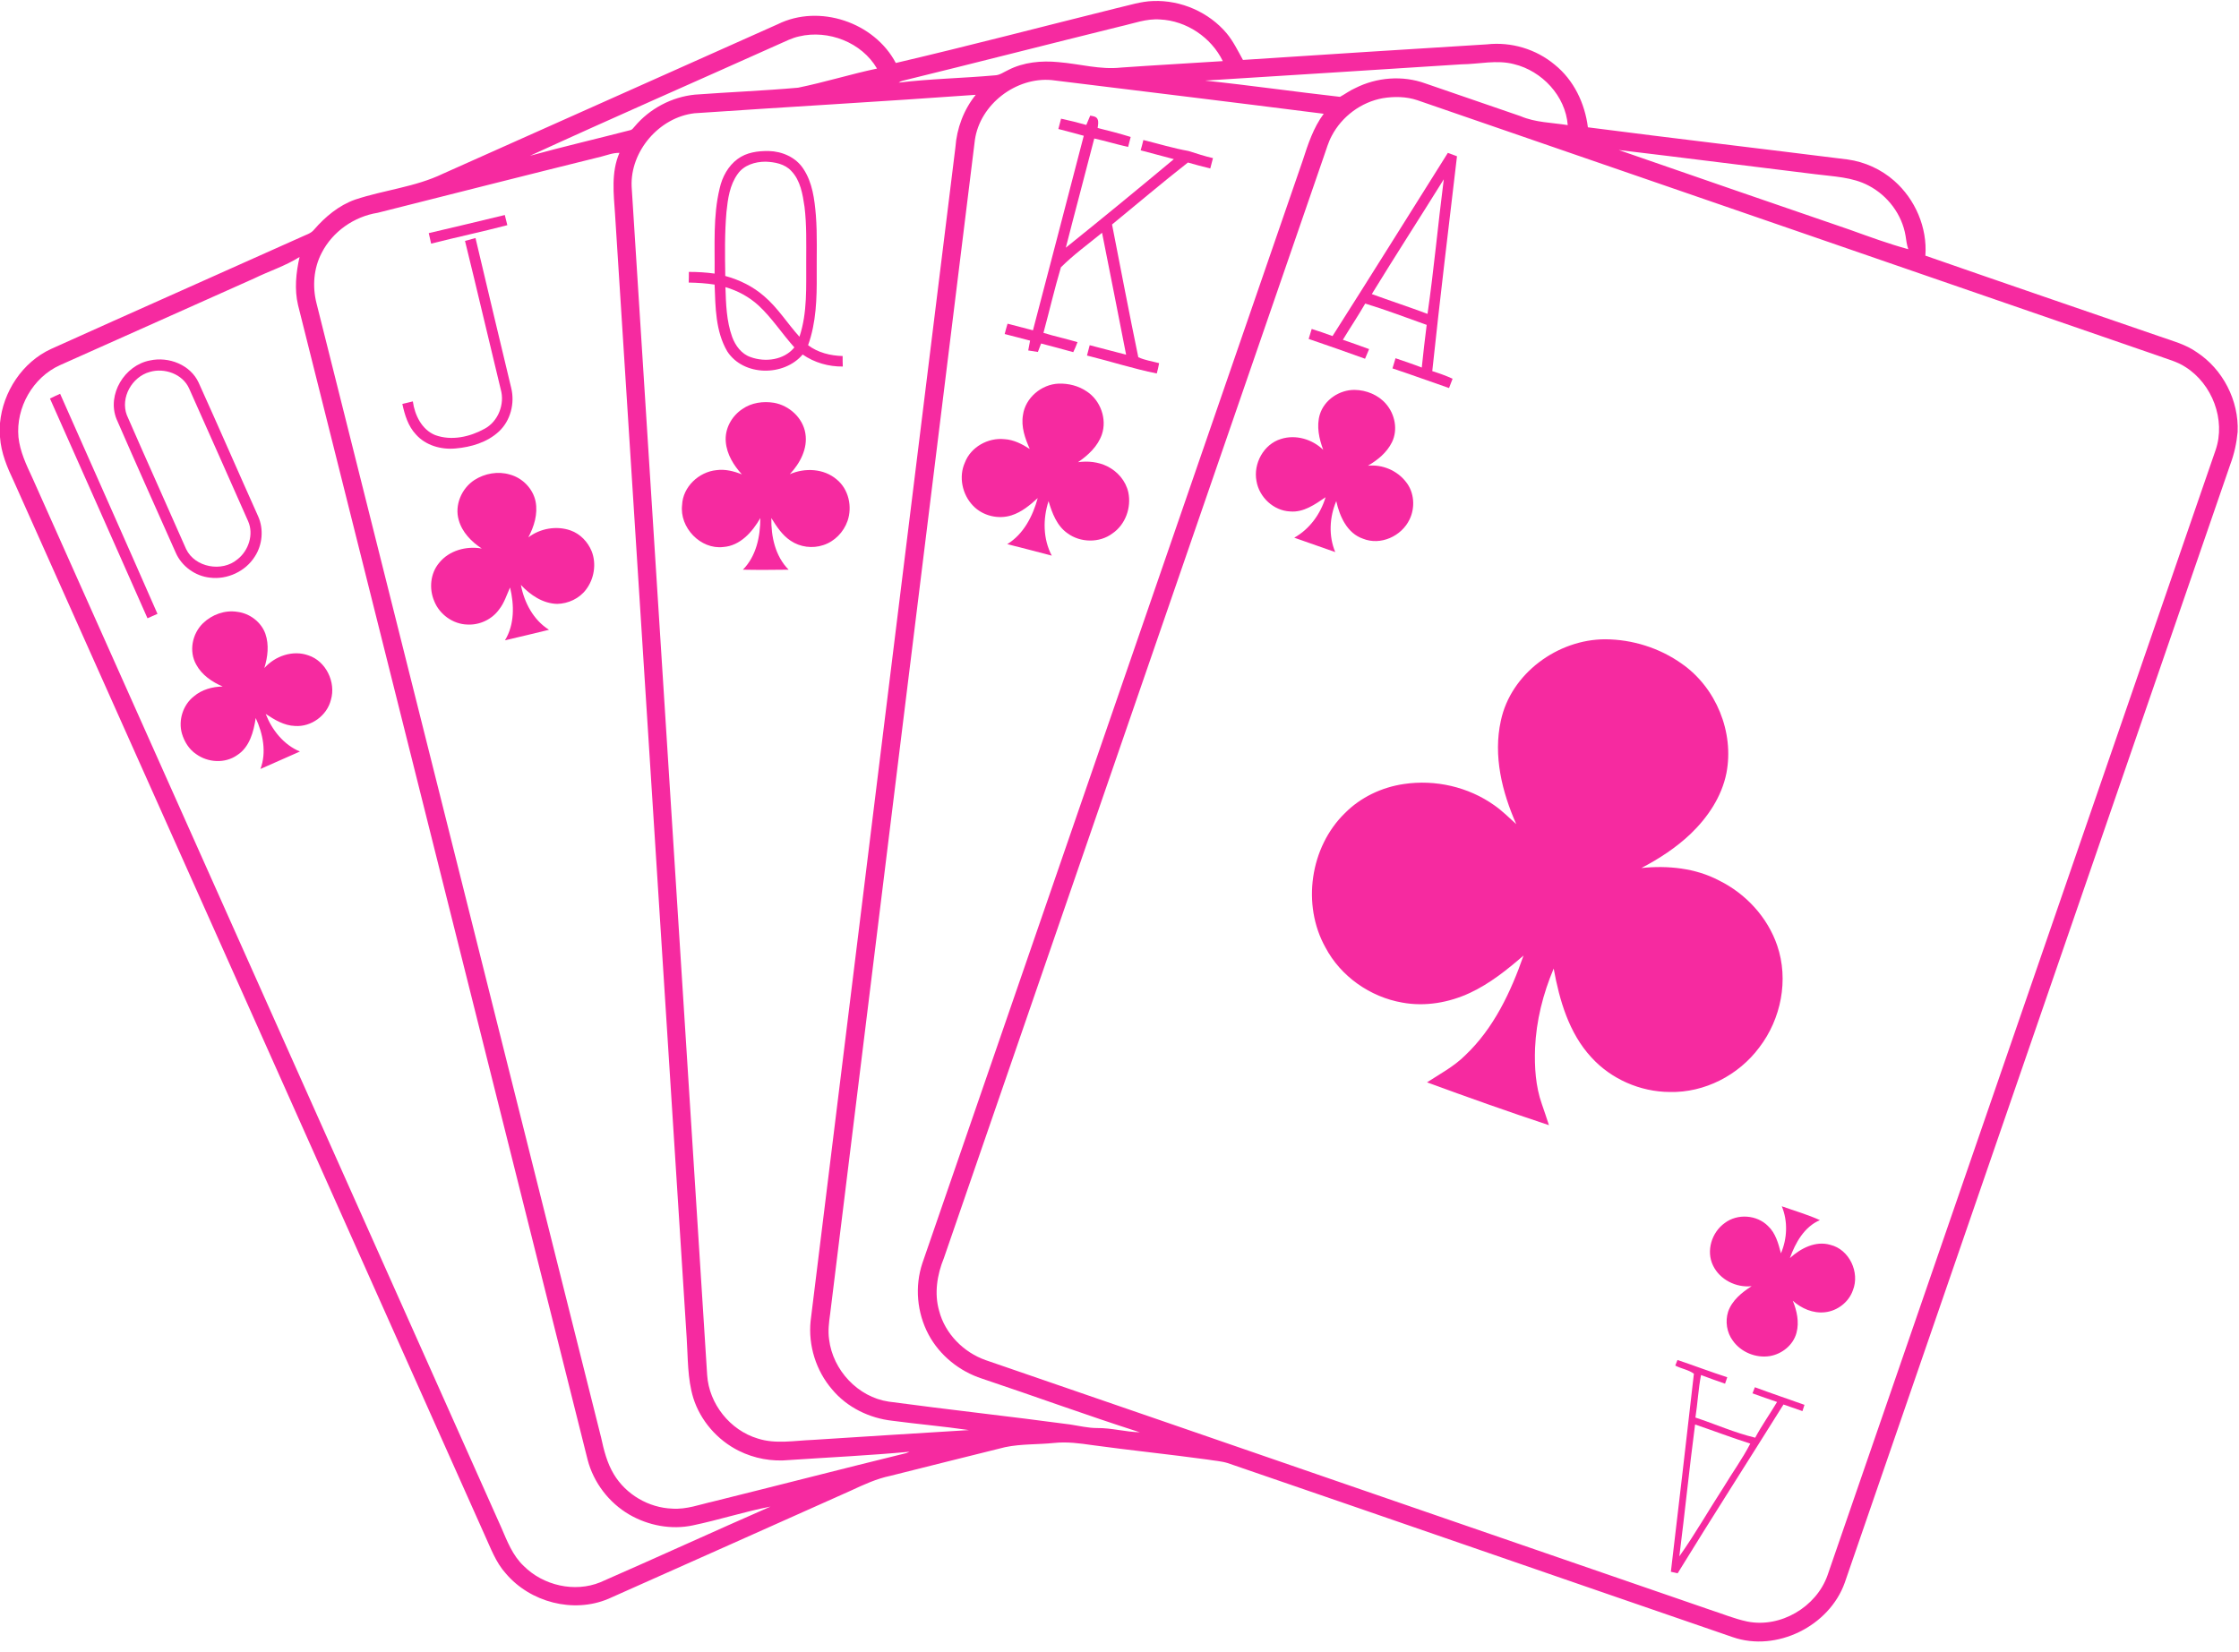 <?xml version="1.0" encoding="UTF-8" standalone="no"?><svg xmlns="http://www.w3.org/2000/svg" xmlns:xlink="http://www.w3.org/1999/xlink" fill="#f62aa0" height="976" preserveAspectRatio="xMidYMid meet" version="1" viewBox="0.0 -0.2 1322.2 976.0" width="1322.2" zoomAndPan="magnify"><g><g id="change1_12"><path d="M659.5,4.6c7.1-1.6,14.2-4,21.6-4.2c16.3-0.6,32.8,6.6,43.3,19.1c3.9,4.7,6.6,10.3,9.6,15.7c48-3.2,96.1-6.2,144.1-9.2 c14.3-1.6,29,2.8,40,12c11.3,9.1,17.8,22.8,19.6,37c51.1,6.6,102.3,12.6,153.4,19c10.1,1.4,19.8,5.8,27.5,12.6 c12.4,10.9,19.6,27.6,18.4,44.2c46.2,16.1,92.4,31.9,138.6,47.8c7.4,2.6,15.1,4.6,21.6,9.2c15.5,10.1,25,28.6,24.2,47.1 c-0.6,6.5-2,13-4.3,19.1c-75.9,220.2-151.8,440.4-227.7,660.6c-9.1,25.7-40.3,41.2-66.2,32.2C923.7,932.6,824.4,898.1,725,864 c-3.9-1.2-8-1.4-12-2.1c-22.6-3.1-45.3-5.4-67.9-8.5c-7.5-1.1-15.1-2.1-22.6-1.3c-9.7,1-19.5,0.5-29,2.5 c-22.5,5.5-45,11.3-67.6,16.9c-8.2,1.7-15.8,5.2-23.3,8.7c-47.8,21.4-95.6,42.7-143.4,64c-20.7,8.7-46.1,2-60.5-15 c-6-6.6-9-15.2-12.7-23.2c-92.6-207.2-185-414.4-277.7-621.6c-4-8.4-7.7-17.1-8.3-26.5v-8.2c1.7-18.4,13.2-36,30.2-43.8 c49.2-22.2,98.5-44,147.7-66.1c2.6-1.3,5.7-2,7.6-4.4c6.6-7.6,14.6-14.3,24.2-17.7c17.1-5.7,35.5-7.4,51.9-15.3 c65.9-29.4,131.8-58.9,197.7-88.3c24.5-12.1,57-1.2,69.7,22.9C572.6,26.8,616,15.4,659.5,4.6z M661.6,15.4 C618.7,26,575.9,37,533,47.5c-0.8,0.2-1.6,0.6-2.3,1.1c18.9-2.3,37.9-2.6,56.8-4.3c2.9-0.1,5.2-1.9,7.8-3.1 c9.1-4.7,19.7-5.7,29.8-4.7c12.4,1,24.6,4.6,37,3.2c20-1.4,40-2.5,60-3.8c-6.8-14-21.5-23.9-37.1-24.6 C677,10.7,669.3,13.7,661.6,15.4z M471.9,21.3c-4.2,0.9-8,2.9-11.9,4.6c-49,22-98.2,43.5-147,65.9c19.6-5.4,39.4-10,59.1-15.1 c1.3-0.2,1.9-1.4,2.7-2.2c8.8-10.5,21.8-17.4,35.5-18.8c20.3-1.5,40.7-2.3,61-4.1c15.7-3.2,31-8,46.6-11.3 C508.9,24.8,489.1,17.2,471.9,21.3z M863,37.8c-50.5,3.2-100.9,6.5-151.4,9.6c26.6,2.8,53.1,6.6,79.7,9.6c3-1.6,5.7-3.7,8.9-5.1 c12.8-6.5,28.1-7.7,41.6-2.8c18.7,6.4,37.4,12.9,56.1,19.3c8.8,3.8,18.6,3.8,27.9,5.3c-1.3-17.2-15.2-32-31.7-36 C883.9,35,873.4,37.7,863,37.8z M575.7,82.5c-28.6,231.2-57,462.4-85.5,693.6c-0.7,4.9-1.3,9.9-0.6,14.8 c2.2,18.2,17,34.1,35.2,36.8c35.7,4.8,71.5,8.7,107.2,13.5c5.3,0.8,10.5,2.1,15.9,2.1c8.5-0.1,16.7,2.3,25.2,2.5 c-31.3-10-62.1-21.3-93.2-31.7c-13.3-4.3-25-13.7-31.6-26.1c-6.8-12.8-8.2-28.3-3.6-42.1c74.9-217.1,149.7-434.2,224.6-651.3 c3.1-9.6,6.3-19.4,12.4-27.6C728.2,60.2,674.6,53.7,621,47.1C600,45.2,578.7,61.4,575.7,82.5z M410.1,66.7 c-20.8,2.4-38,22.4-37.1,43.3c14.8,234,29.8,468,44.6,702c1.1,17,13.5,32.6,29.9,37.5c10.5,3.4,21.7,1.2,32.5,0.8 c30.7-2,61.5-3.9,92.2-5.8c-15-2.2-30.2-3.5-45.2-5.5c-13.6-1.5-26.8-7.9-35.6-18.5c-9.5-11-14.2-26-12.7-40.5 c28.5-231,56.9-462.1,85.5-693.2c0.8-11.2,4.9-22.2,12-31C520.9,59.8,465.5,62.9,410.1,66.7z M816.6,57.8 c-12.8,2.3-24.2,10.8-30.2,22.3c-2,3.7-3.1,7.8-4.5,11.7c-74.8,217-149.7,434.1-224.5,651.1c-4,9.8-5.8,20.9-2.8,31.2 c3.5,13.5,14.4,24.5,27.5,29.1c142.5,49,284.9,98.3,427.3,147.3c7.5,2.4,14.8,5.5,22.5,7.1c19.6,3.9,40.7-8.6,47.3-27.3 c76.4-221.6,152.8-443.1,229.2-664.7c6.1-17.8-2-39-17.8-49c-5-3.3-10.9-4.7-16.5-6.8C1128.4,159.4,982.7,109.3,837,59 C830.5,56.8,823.3,56.7,816.6,57.8z M955.9,88.4c45.5,15.8,91,31.5,136.5,47.1c11.4,4.1,22.8,8.3,34.5,11.5 c-0.9-2.6-1.2-5.2-1.6-7.9c-2.1-12.6-10.5-23.7-21.7-29.6c-9.7-5.2-20.9-5.4-31.6-6.8C1033.3,98,994.6,93,955.9,88.4z M355.1,92.3 C311,103.2,267,114.4,223,125.5c-13.9,2.2-26.6,11.1-33,23.6c-4.8,9.1-5.6,19.9-3.1,29.8C243,402.3,299,625.7,355,849 c1.6,7.4,3.5,15,7.5,21.6c7.2,12,20.6,19.8,34.5,20.3c8.4,0.6,16.4-2.5,24.5-4.3c37.9-9.4,75.8-19.2,113.7-28.5 c0.5-0.2,1.4-0.6,1.9-0.8c-23.7,2.2-47.4,3.3-71.1,4.9c-10.2,1-20.6-0.9-29.8-5.5c-12.6-6.3-22.6-17.8-26.8-31.2 c-3.5-11.5-3.1-23.6-3.9-35.5c-14.1-221.2-28.2-442.5-42.3-663.7c-0.8-12-2.4-24.7,2.6-36.2C362.1,90,358.6,91.4,355.1,92.3z M150.2,164.2c-38.3,17.1-76.5,34.2-114.8,51.3c-16,7.2-26.1,25.1-24.5,42.5c0.9,8.5,4.6,16.3,8.2,24 c92.3,206.7,184.6,413.3,276.9,620c3.5,8.1,6.7,16.6,13.3,22.8c11.5,11.5,30,15.8,45.2,9.6c33.6-14.7,66.9-30,100.5-44.7 c-15.5,3-30.5,7.9-45.9,11.1c-12.7,2.7-26.3,0.1-37.5-6.4c-12-7-21.1-18.9-24.6-32.4C290,634.7,233,407.3,176,180 c-2.2-9.3-1.2-19.1,0.9-28.4C168.5,156.9,159,159.9,150.2,164.2z"/></g><g id="change1_1"><path d="M641.5,73.6c0.8-1.8,1.5-3.7,2.3-5.5c1.5,0.3,3.5,0.4,4.3,2c0.8,1.7,0.3,3.5,0.1,5.3c6.5,1.6,13.1,3.3,19.5,5.3 c-0.5,1.9-1,3.9-1.5,5.9c-6.7-1.5-13.3-3.5-20-5c-5.5,21.5-11.3,42.9-16.8,64.5c21.4-17.2,42.7-34.7,63.8-52.3 c-6.5-1.8-13.1-3.4-19.6-5.2c0.6-2,1.1-4.1,1.6-6.1c8.9,2.2,17.7,4.9,26.7,6.5c4.8,1.5,9.5,3.1,14.4,4.2c-0.5,2-1.1,4-1.6,6.1 c-4.4-1.1-8.9-2.2-13.2-3.5c-15.2,11.9-29.9,24.4-44.8,36.6c5.1,26.1,10.1,52.3,15.5,78.4c3.9,1.8,8.2,2.4,12.3,3.5 c-0.4,2.1-0.8,4.1-1.4,6.1c-13.9-2.8-27.4-7.2-41.2-10.6c0.5-2.1,1.1-4.1,1.6-6.1c7.2,1.8,14.3,3.8,21.5,5.6 c-4.7-24-9.4-48-14.2-72c-8.2,6.7-16.8,12.9-24.3,20.4c-3.8,12.8-6.8,25.8-10.3,38.7c6.6,2.1,13.5,3.5,20.1,5.5 c-0.7,2-1.6,4-2.5,5.9c-6.3-1.8-12.7-3.4-19-5.1c-0.6,1.7-1.3,3.3-1.9,5c-1.9-0.3-3.8-0.6-5.7-0.9c0.4-1.9,0.7-3.8,1.1-5.8 c-5-1.3-10-2.6-15-3.9c0.5-2,1.1-4.1,1.7-6.1c5,1.3,10,2.6,15,3.9c10-38.3,20.1-76.6,30-114.9c-5-1.4-10-2.7-15-4 c0.5-2,1.1-4.1,1.6-6.1C631.7,71,636.6,72.2,641.5,73.6z"/></g><g id="change1_13"><path d="M435.6,93.7c5.2-3.9,12-4.8,18.4-4.7c7.9,0.2,16,3.7,20.4,10.5c5.4,8.1,6.6,18,7.4,27.5c0.9,11.7,0.4,23.4,0.5,35.1 c0.1,14-0.3,28.3-5.1,41.6c5.8,4.4,13.2,6.2,20.4,6.4c0,2.1,0,4.1,0.1,6.2c-8.4,0.1-16.8-2.3-23.7-7.1 c-11.1,13.1-34.9,12.9-44.5-1.8c-7-11.9-7-26.2-7.5-39.5c-5.1-0.8-10.2-1.1-15.3-1.2c0.1-2.1,0.1-4.2,0.1-6.3 c5.1,0,10.2,0.3,15.2,1c0.2-16.8-1-33.9,3-50.4C426.5,104.3,430,97.8,435.6,93.7z M435.6,102.6c-4.7,6.5-5.8,14.7-6.6,22.4 c-1.1,12.6-0.9,25.2-0.7,37.8c8.4,2.3,16.4,6.2,23,12c8.1,6.9,13.7,16.1,20.8,23.9c4.8-14.3,3.9-29.7,4-44.6 c0-10.7,0.3-21.4-1-32.1c-1.1-7.5-2.4-15.6-7.8-21.2c-3.8-4.2-9.8-5.3-15.2-5.5C445.9,95.3,439.3,97.3,435.6,102.6z M428.4,169.4 c0.3,9.9,0.6,20.1,4,29.5c1.9,5.1,5.5,10,10.8,11.8c8.7,3.2,19.8,1.8,25.9-5.7c-7.3-8.1-13.2-17.4-21.2-24.8 C442.3,175.1,435.6,171.5,428.4,169.4z"/></g><g id="change1_15"><path d="M786.9,198.3c22.9-36,45.4-72.1,68.1-108.2c1.8,0.7,3.6,1.3,5.4,2c-5,42.3-10.1,84.6-14.6,126.9c4.1,1.3,8.1,2.7,12,4.5 c-0.7,1.8-1.4,3.6-2.1,5.5c-11.1-3.8-22.2-7.9-33.4-11.6c0.6-2,1.2-4,1.8-6c5.2,1.8,10.4,3.5,15.5,5.5c0.9-8.4,1.8-16.8,2.9-25.2 c-12.1-4.3-24.1-8.9-36.3-12.6c-4.2,7.3-8.9,14.3-13.2,21.4c5.2,1.8,10.4,3.6,15.5,5.5c-0.8,1.9-1.6,3.8-2.4,5.7 c-11.1-4-22.1-7.9-33.3-11.7c0.6-2,1.2-3.9,1.8-5.9C778.8,195.4,782.8,196.8,786.9,198.3z M810.1,173.5c10.9,4,22,7.6,32.9,11.7 c3.8-26.4,6.2-53,9.6-79.5C838.5,128.4,824,150.8,810.1,173.5z"/></g><g id="change1_2"><path d="M253.2,137.5c15-3.5,30-7.1,44.9-10.7c0.5,2,1,4,1.5,6c-14.9,3.9-30,7.1-45,10.9C254.2,141.7,253.7,139.6,253.2,137.5z"/></g><g id="change1_3"><path d="M274.6,142.1c2-0.6,4.1-1.1,6.2-1.7c7,29.6,14,59.1,21.1,88.6c2.2,9-0.4,19.3-7.3,25.7c-6.9,6.4-16.4,9.2-25.6,10 c-8.5,0.8-17.7-1.8-23.4-8.3c-4.6-4.9-6.6-11.5-8-18c2.1-0.5,4.1-1,6.2-1.5c1.1,8.1,5.3,16.7,13.2,19.9c9.6,3.5,20.4,1.1,29.1-3.7 c8.1-4.3,12.1-14.6,9.6-23.3C288.6,200.6,281.8,171.3,274.6,142.1z"/></g><g id="change1_16"><path d="M88.6,212.7c11-2.4,23.8,2.5,28.7,13.1c11.9,26.3,23.4,52.8,35.2,79.1c3.3,7.5,2.5,16.7-2,23.6 c-5.5,8.8-16.3,13.8-26.5,12.5c-8.7-0.9-16.7-6.7-20.2-14.7c-11.7-26.3-23.5-52.6-35-79C63,232.8,73.6,215.5,88.6,212.7z M88.4,219.5C77.9,222.4,71,234.7,74.9,245c11.5,26.4,23.4,52.7,35,79.1c5.2,10.9,21.2,13.8,30.3,6.1c6.6-5.1,9.8-14.8,6.3-22.6 c-11.6-26.1-23.1-52.2-34.8-78.3C107.9,220.7,97.1,216.9,88.4,219.5z"/></g><g id="change1_4"><path d="M604.1,244.9c1.4-10.1,10.9-18.1,21-18.5c5.9-0.2,11.9,1.3,16.8,4.7c8,5.3,11.9,16.2,8.8,25.3c-2.4,7-8.1,12.3-14.1,16.4 c5.8-0.8,11.9-0.2,17.2,2.4c6.1,3,11,8.6,12.5,15.4c1.9,9-1.7,19.1-9.4,24.3c-7.6,5.7-18.9,5.5-26.5-0.1c-6.3-4.4-9.1-11.9-11.2-19 c-3.4,10.5-3.3,22.3,1.9,32.2c-8.8-2.3-17.5-4.6-26.3-6.8c9.7-5.9,15.1-16.6,18-27.2c-4.6,4.2-9.5,8.3-15.5,10.2 c-7.8,2.5-17,0.3-22.7-5.7c-6.4-6.6-8.6-17.1-4.8-25.5c3.5-9.2,13.7-14.8,23.3-13.8c5.5,0.3,10.5,2.9,15,5.8 C605.3,258.7,602.9,251.9,604.1,244.9z"/></g><g id="change1_5"><path d="M779.4,244.6c2.7-8.7,11.6-14.6,20.6-14.5c6.9,0.1,14,3,18.5,8.3c5.3,6.1,7.1,15.3,3.5,22.6c-3,6.1-8.4,10.5-14.2,13.9 c8.5-0.9,17.3,2.8,22.5,9.6c4.9,6.1,5.5,15.1,2.1,22.1c-4.7,9.9-17.1,15.6-27.5,11.4c-9.4-3.2-13.8-13.2-15.8-22.2 c-4,9.5-4.6,20.5-0.6,30.1c-8-2.8-16.1-5.7-24.2-8.5c9.1-5.1,15.5-14,18.5-23.9c-6.2,4.2-13,9.1-20.9,8.4 c-9.8-0.4-18.3-8.4-19.9-17.9c-2-10.3,4.2-21.8,14.4-24.9c8.7-2.8,18.5,0.1,25,6.4C779,259.1,777.3,251.6,779.4,244.6z"/></g><g id="change1_6"><path d="M29.5,235.2c2-1,4-1.9,6-2.8C54.7,275.8,74,319,93,362.4c-2,0.8-3.9,1.7-5.9,2.6C67.9,321.7,48.8,278.4,29.5,235.2z"/></g><g id="change1_7"><path d="M438.4,241.4c5.4-3.8,12.3-4.7,18.6-3.7c9.1,1.6,17.1,8.9,18.6,18.1c1.5,9-3.2,17.7-9.2,24.1c8.9-3.9,20.1-3.4,27.7,3.1 c7.1,5.8,9.3,16.1,6.4,24.5c-2.3,6.6-7.7,12.2-14.4,14.3c-6.3,2.1-13.6,1.2-19.2-2.6c-5-3.3-8.3-8.4-11.4-13.4 c-0.2,10.9,2.3,22.5,10.2,30.5c-9,0.1-18,0.2-27,0c7.9-8,10.3-19.6,10.3-30.5c-4.7,8.2-11.9,16.4-21.9,17.1 c-13.4,1.6-25.9-11.5-24.3-24.8c0.4-10.7,9.9-19.6,20.3-20.6c5.1-0.7,10.3,0.6,15,2.5c-4.8-5.3-8.9-11.8-9.5-19.2 C427.9,253.2,432,245.6,438.4,241.4z"/></g><g id="change1_8"><path d="M280.2,283.3c6.1-3.9,13.9-5.3,20.9-3.2c7.5,2,13.7,8.4,15.2,16c1.4,7.3-0.9,14.7-4.3,21.1c7-5.3,16.6-7,24.9-4.1 c5.7,2,10.2,6.7,12.5,12.3c2.9,7.4,1.5,16.3-3.3,22.6c-3.9,5.3-10.6,8.4-17.1,8.5c-8.4-0.2-15.8-5.2-21.4-11.2 c2,10.5,7.4,20.7,16.6,26.5c-8.6,2.1-17.3,4.2-26,6.2c5.7-9.3,5.5-20.9,3-31.2c-2,4.4-3.4,9.1-6.4,12.9c-4.2,5.9-11.5,9.4-18.8,9 c-8.5-0.2-16.5-6-19.6-13.9c-3.1-7.3-2.3-16.3,2.9-22.5c5.9-7.4,16.1-10.1,25.2-8.5c-6.1-4-11.6-9.6-13.6-16.8 C268.3,298.2,272.6,288.2,280.2,283.3z"/></g><g id="change1_9"><path d="M119.9,367.9c5.3-5.1,12.9-7.9,20.3-6.7c7.3,0.9,14,6,16.5,12.9c2.3,6.6,1.4,13.8-0.6,20.3c6.3-7.1,16.8-10.8,26-7.5 c10.4,3.4,16.4,15.9,13.3,26.3c-2.3,9.3-11.7,16.1-21.2,15.4c-6.5-0.2-12.1-3.7-17.3-7.1c3.7,9.5,10.6,18.2,20.2,22.2 c-7.8,3.4-15.6,6.9-23.3,10.3c3.7-9.9,1.5-20.8-2.8-30.1c-1.2,8.1-3.6,17.2-10.9,21.9c-7.2,5.1-17.3,4.5-24.3-0.6 c-4.2-2.8-7-7.4-8.4-12.2c-2.2-7.9,0.7-16.9,7.1-21.9c4.7-4,10.9-5.7,17-5.8c-6.3-2.7-12.3-6.8-15.6-12.9 C111.4,384.5,113.5,374.1,119.9,367.9z"/></g><g id="change1_10"><path d="M886.3,425.5c5.9-27.9,33.6-48.1,61.7-48.1c16,0.1,32,5.1,45.1,14.4c20.3,14.1,31.1,40.5,26.4,64.7 c-2.8,13.9-11,26.1-21.1,35.8c-8.6,8.2-18.6,14.7-29.1,20.2c15.5-1.6,31.9,0,45.9,7.4c15.8,7.8,28.6,21.7,34.3,38.4 c6.9,20.2,2.3,43.4-10.6,60.2c-12.2,16.4-32.3,26.8-52.9,26.3c-17.4-0.1-34.6-7.6-46.3-20.5c-13.2-14.3-18.8-33.7-22.2-52.4 c-6.3,14.9-10.3,30.8-11,47c-0.4,11.1,0.3,22.5,4,33c1.4,4.2,2.9,8.3,4.2,12.5c-24.1-8-48.1-16.5-72-25.3c7.7-5,16-9.4,22.6-16 c16.8-15.9,26.9-37.4,34.4-58.9c-9.7,8.4-19.8,16.5-31.5,22c-12.4,5.8-26.5,8.3-40.1,5.8c-19-3.3-36.4-15.5-45.4-32.6 c-14-25.1-9.1-59.2,11.5-79.3c9.3-9.4,21.8-15.3,34.8-17.2c18.6-2.8,38.2,1.7,53.5,12.6c4.7,3.3,8.7,7.3,12.9,11.1 C887,467.6,881.7,446.2,886.3,425.5z"/></g><g id="change1_11"><path d="M1052.2,712.3c7.5,2.7,15.3,4.9,22.5,8.2c-9.2,3.9-14.5,13.4-17.7,22.4c6.3-5.7,15.1-10.4,23.9-7.8 c11.2,2.7,17.5,16.3,13.3,26.8c-2.4,7-9.1,12.2-16.5,13c-7,0.8-13.9-2.2-19-6.8c2.4,5.9,3.9,12.6,2.2,18.9 c-1.9,7.3-8.6,12.6-15.8,13.8c-8.2,1.3-17-2.3-21.8-9.1c-3.6-4.8-4.6-11.4-2.8-17.1c2.3-6.7,8.1-11.4,13.9-15.1 c-9.1,1-18.8-3.8-22.8-12.2c-4.2-8.6-0.8-19.6,6.9-25.1c7.5-5.7,19-4.9,25.6,1.8c4.5,4.2,6.1,10.4,7.6,16.1 C1055.4,731.5,1055.9,721.2,1052.2,712.3z"/></g><g id="change1_14"><path d="M989.3,806.4c0.3-0.8,1-2.5,1.3-3.3c9.8,3.3,19.5,7,29.4,10.2c-0.4,1.2-0.8,2.5-1.3,3.8c-4.8-1.7-9.5-3.3-14.2-5.1 c-1.6,8.3-2,16.8-3.3,25.1c11.8,3.9,23.2,9,35.3,11.9c3.9-7.3,8.7-14,12.9-21.1c-4.9-1.6-9.7-3.4-14.5-5.1 c0.4-0.9,1.1-2.7,1.4-3.6c9.7,3.6,19.5,6.9,29.3,10.4c-0.3,0.9-0.9,2.8-1.2,3.7c-3.7-1.3-7.5-2.6-11.2-3.9 c-20.8,33.3-42,66.3-62.5,99.7c-1.4-0.3-2.7-0.6-4-0.9c4.6-39,9.2-78,13.6-117C997,808.8,992.9,808.3,989.3,806.4z M1001,841.2 c-3.4,25.9-6,51.9-9.3,77.9c9.4-13.3,17.4-27.4,26.3-41.1c5.1-8.5,11-16.6,15.6-25.5C1022.6,849,1011.9,844.9,1001,841.2z"/></g></g></svg>